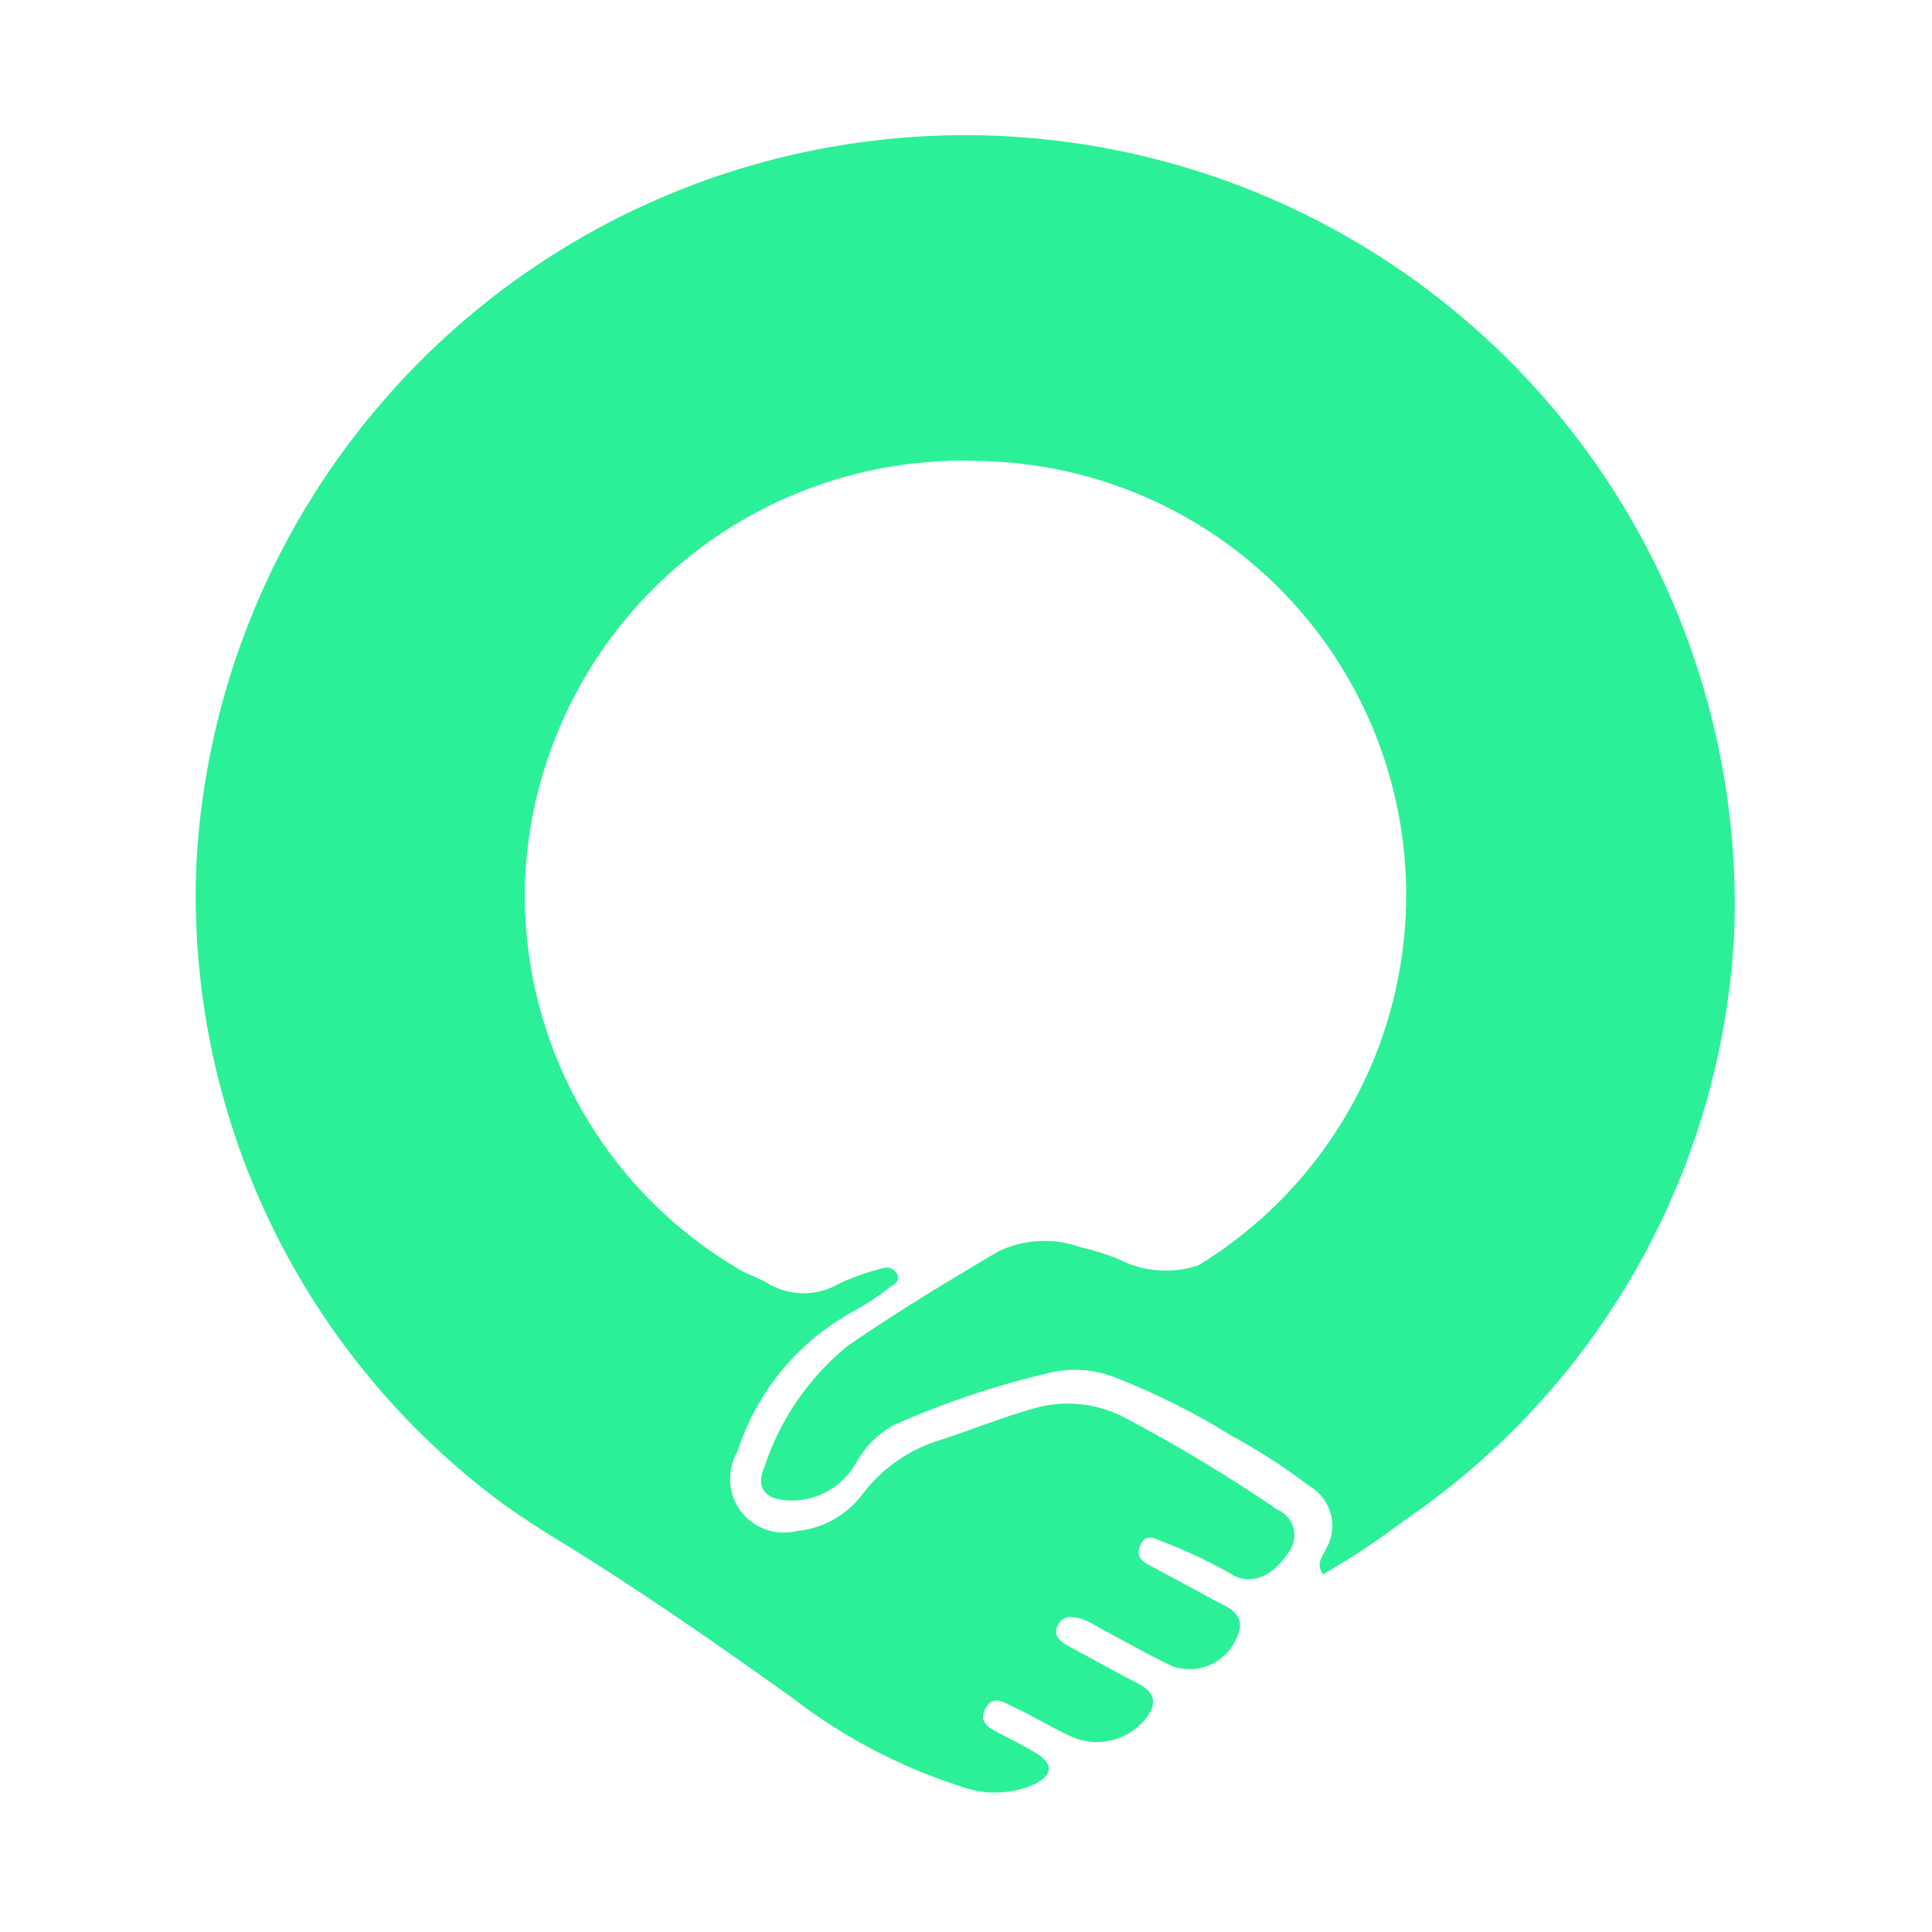 <svg xmlns="http://www.w3.org/2000/svg" version="1.1" xmlns:xlink="http://www.w3.org/1999/xlink" width="512" height="512"><svg xmlns="http://www.w3.org/2000/svg" xmlns:xlink="http://www.w3.org/1999/xlink" width="512" zoomAndPan="magnify" viewBox="0 0 384 384" height="512" preserveAspectRatio="xMidYMid meet" version="1.0"><defs><clipPath id="SvgjsClipPath1032"><path d="M 38.398 26.461 L 345 26.461 L 345 357 L 38.398 357 Z M 38.398 26.461 " clip-rule="nonzero"></path></clipPath></defs><g clip-path="url(#0852f33980)"><path fill="#2cf098" d="M 100.922 299.582 C 95.922 295.953 91.164 292.027 86.641 287.812 C 82.121 283.59 77.879 279.113 73.914 274.371 C 69.945 269.629 66.285 264.66 62.934 259.473 C 59.582 254.281 56.555 248.902 53.867 243.332 C 51.176 237.77 48.84 232.059 46.855 226.207 C 44.867 220.348 43.25 214.395 42.004 208.344 C 40.75 202.289 39.879 196.18 39.383 190.02 C 38.883 183.863 38.77 177.688 39.031 171.516 C 39.168 169.035 39.363 166.555 39.617 164.086 C 39.875 161.613 40.195 159.148 40.566 156.691 C 40.945 154.234 41.379 151.785 41.875 149.355 C 42.371 146.918 42.926 144.492 43.539 142.086 C 44.152 139.68 44.824 137.285 45.559 134.91 C 46.281 132.539 47.074 130.18 47.914 127.844 C 48.766 125.508 49.668 123.191 50.621 120.898 C 51.582 118.602 52.59 116.336 53.664 114.09 C 54.73 111.848 55.852 109.629 57.031 107.441 C 58.203 105.254 59.434 103.094 60.719 100.965 C 62 98.836 63.328 96.738 64.715 94.676 C 66.098 92.609 67.531 90.578 69.012 88.582 C 70.496 86.594 72.027 84.633 73.605 82.715 C 75.184 80.793 76.809 78.91 78.477 77.07 C 80.148 75.227 81.859 73.43 83.617 71.676 C 85.371 69.914 87.176 68.203 89.016 66.531 C 90.859 64.863 92.738 63.238 94.656 61.66 C 96.578 60.082 98.531 58.551 100.527 57.074 C 102.523 55.59 104.551 54.156 106.617 52.773 C 108.684 51.387 110.777 50.059 112.91 48.77 C 115.039 47.492 117.199 46.266 119.387 45.086 C 121.574 43.91 123.793 42.785 126.035 41.719 C 128.281 40.652 130.551 39.637 132.844 38.684 C 135.133 37.723 137.449 36.82 139.789 35.977 C 142.125 35.129 144.484 34.344 146.859 33.613 C 149.234 32.883 151.625 32.211 154.035 31.598 C 156.441 30.984 158.867 30.43 161.301 29.934 C 163.738 29.441 166.184 29.004 168.637 28.625 C 171.098 28.254 173.562 27.938 176.031 27.68 C 178.504 27.426 180.98 27.227 183.461 27.09 C 185.941 26.957 188.43 26.883 190.91 26.867 C 193.398 26.855 195.883 26.898 198.367 27.004 C 200.848 27.109 203.328 27.281 205.805 27.504 C 208.277 27.734 210.746 28.023 213.207 28.371 C 215.668 28.715 218.117 29.121 220.559 29.59 C 223 30.062 225.426 30.582 227.844 31.172 C 230.262 31.758 232.656 32.398 235.043 33.102 C 237.43 33.805 239.793 34.562 242.141 35.379 C 244.488 36.203 246.809 37.078 249.117 38.004 C 251.422 38.938 253.699 39.926 255.957 40.965 C 258.215 42.008 260.445 43.105 262.648 44.254 C 264.848 45.406 267.023 46.609 269.164 47.863 C 271.309 49.125 273.422 50.43 275.504 51.789 C 277.586 53.152 279.629 54.559 281.641 56.023 C 283.652 57.477 285.629 58.988 287.57 60.539 C 289.508 62.098 291.406 63.699 293.266 65.348 C 295.125 66.996 296.945 68.688 298.723 70.426 C 300.5 72.16 302.234 73.941 303.926 75.762 C 305.617 77.586 307.262 79.449 308.863 81.348 C 310.465 83.246 312.016 85.188 313.52 87.164 C 315.027 89.141 316.484 91.152 317.891 93.203 C 319.301 95.25 320.656 97.332 321.965 99.449 C 323.27 101.562 324.523 103.707 325.727 105.883 C 326.926 108.055 328.074 110.258 329.168 112.492 C 330.262 114.723 331.301 116.98 332.285 119.266 C 333.27 121.543 334.199 123.848 335.07 126.18 C 335.945 128.504 336.758 130.852 337.516 133.215 C 338.273 135.586 338.969 137.969 339.617 140.371 C 340.258 142.77 340.84 145.188 341.363 147.613 C 341.883 150.047 342.348 152.484 342.754 154.941 C 343.16 157.391 343.508 159.855 343.789 162.32 C 344.074 164.789 344.297 167.266 344.461 169.746 C 344.629 172.219 344.734 174.707 344.777 177.191 C 344.82 179.672 344.797 182.16 344.723 184.645 C 344.461 190.461 343.863 196.25 342.93 201.996 C 341.996 207.746 340.73 213.422 339.137 219.031 C 337.539 224.633 335.629 230.121 333.398 235.504 C 331.164 240.883 328.629 246.117 325.789 251.207 C 322.949 256.293 319.824 261.195 316.414 265.922 C 313.004 270.645 309.332 275.152 305.398 279.449 C 301.461 283.746 297.293 287.801 292.887 291.609 C 288.484 295.426 283.871 298.969 279.055 302.242 C 273.914 306.125 268.562 309.68 262.984 312.902 C 261.363 310.688 262.984 309.273 263.625 307.75 C 263.918 307.23 264.16 306.688 264.348 306.117 C 264.531 305.551 264.668 304.969 264.734 304.375 C 264.809 303.785 264.824 303.191 264.785 302.594 C 264.734 302.004 264.641 301.414 264.48 300.84 C 264.32 300.262 264.105 299.707 263.84 299.176 C 263.57 298.641 263.258 298.133 262.891 297.664 C 262.527 297.191 262.113 296.758 261.668 296.367 C 261.219 295.973 260.734 295.633 260.215 295.332 C 255.344 291.625 250.215 288.309 244.836 285.391 C 237.559 280.871 229.938 277.043 221.965 273.906 C 217.859 272.238 213.633 271.832 209.285 272.695 C 198.402 275.199 187.859 278.711 177.656 283.234 C 174.289 285.113 171.711 287.758 169.922 291.172 C 169.219 292.328 168.375 293.371 167.383 294.293 C 166.395 295.223 165.297 295.988 164.094 296.613 C 162.891 297.234 161.625 297.676 160.301 297.949 C 158.973 298.219 157.633 298.305 156.281 298.203 C 152.074 297.926 150.16 295.637 151.871 291.773 C 153.41 287 155.605 282.547 158.438 278.406 C 161.277 274.27 164.645 270.617 168.539 267.457 C 178.223 260.801 188.273 254.719 198.402 248.738 C 200.949 247.508 203.629 246.82 206.441 246.668 C 209.258 246.516 211.996 246.91 214.66 247.855 C 217.289 248.449 219.852 249.258 222.352 250.273 C 224.805 251.543 227.402 252.277 230.156 252.488 C 232.902 252.699 235.586 252.363 238.203 251.484 C 240.172 250.285 242.086 249.004 243.949 247.648 C 245.816 246.293 247.621 244.863 249.371 243.363 C 251.121 241.859 252.812 240.293 254.438 238.66 C 256.059 237.02 257.617 235.324 259.105 233.559 C 260.594 231.797 262.008 229.984 263.352 228.105 C 264.691 226.234 265.957 224.309 267.148 222.332 C 268.332 220.359 269.441 218.336 270.465 216.273 C 271.496 214.207 272.438 212.105 273.297 209.965 C 274.148 207.828 274.922 205.656 275.605 203.453 C 276.289 201.25 276.883 199.023 277.387 196.773 C 277.895 194.527 278.305 192.258 278.633 189.977 C 278.953 187.691 279.188 185.402 279.324 183.098 C 279.465 180.801 279.512 178.496 279.465 176.191 C 279.422 173.887 279.281 171.586 279.055 169.293 C 278.824 166.996 278.504 164.719 278.094 162.445 C 277.676 160.18 277.176 157.934 276.582 155.703 C 275.988 153.477 275.309 151.273 274.539 149.102 C 273.77 146.926 272.918 144.789 271.977 142.684 C 271.031 140.578 270.012 138.512 268.902 136.492 C 267.797 134.469 266.613 132.496 265.348 130.57 C 264.086 128.637 262.746 126.766 261.332 124.945 C 259.918 123.125 258.43 121.367 256.875 119.664 C 255.316 117.961 253.695 116.324 252.008 114.758 C 250.32 113.184 248.57 111.684 246.77 110.254 C 244.957 108.816 243.098 107.461 241.18 106.184 C 239.266 104.898 237.301 103.695 235.285 102.57 C 233.273 101.449 231.219 100.406 229.121 99.445 C 227.023 98.488 224.895 97.613 222.727 96.824 C 220.559 96.035 218.367 95.336 216.141 94.723 C 213.922 94.109 211.676 93.586 209.414 93.152 C 207.148 92.723 204.871 92.379 202.578 92.129 C 200.289 91.879 197.988 91.719 195.684 91.656 C 194.258 91.586 192.836 91.547 191.414 91.547 C 189.988 91.547 188.562 91.586 187.137 91.656 C 185.715 91.723 184.293 91.832 182.875 91.969 C 181.453 92.109 180.047 92.277 178.633 92.492 C 177.223 92.699 175.82 92.941 174.422 93.219 C 173.023 93.496 171.637 93.809 170.254 94.156 C 168.871 94.5 167.496 94.883 166.133 95.293 C 164.77 95.711 163.418 96.152 162.074 96.633 C 160.734 97.113 159.406 97.625 158.086 98.168 C 156.77 98.715 155.465 99.289 154.18 99.902 C 152.891 100.512 151.617 101.152 150.359 101.816 C 149.105 102.492 147.863 103.195 146.641 103.926 C 145.418 104.656 144.219 105.418 143.027 106.211 C 141.844 107.004 140.68 107.82 139.531 108.668 C 138.391 109.516 137.266 110.391 136.164 111.297 C 135.059 112.199 133.98 113.129 132.926 114.09 C 131.867 115.043 130.84 116.027 129.832 117.035 C 128.82 118.035 127.84 119.07 126.879 120.125 C 125.926 121.18 124.988 122.258 124.09 123.363 C 123.18 124.461 122.305 125.582 121.457 126.727 C 120.602 127.871 119.785 129.039 118.992 130.223 C 118.203 131.402 117.438 132.605 116.703 133.828 C 115.973 135.051 115.266 136.289 114.594 137.547 C 113.922 138.801 113.281 140.078 112.668 141.363 C 112.059 142.648 111.484 143.949 110.934 145.266 C 110.391 146.586 109.871 147.914 109.391 149.254 C 108.91 150.598 108.465 151.945 108.047 153.312 C 107.637 154.672 107.25 156.043 106.906 157.426 C 106.559 158.809 106.242 160.199 105.965 161.598 C 105.688 162.996 105.441 164.398 105.23 165.809 C 105.02 167.215 104.844 168.629 104.707 170.051 C 104.562 171.469 104.457 172.887 104.387 174.312 C 104.219 178.238 104.328 182.156 104.695 186.066 C 105.07 189.98 105.703 193.848 106.605 197.676 C 107.504 201.496 108.66 205.246 110.074 208.91 C 111.484 212.574 113.137 216.129 115.039 219.57 C 116.938 223.012 119.062 226.309 121.41 229.457 C 123.758 232.609 126.309 235.582 129.066 238.383 C 131.82 241.188 134.754 243.785 137.867 246.188 C 140.977 248.586 144.234 250.766 147.645 252.715 L 147.719 252.715 L 147.891 252.812 C 149.094 253.492 151.105 254.184 152.234 254.844 C 153.305 255.539 154.453 256.066 155.668 256.441 C 156.891 256.812 158.141 257.016 159.414 257.043 C 160.691 257.074 161.945 256.93 163.184 256.613 C 164.414 256.297 165.586 255.816 166.688 255.176 C 169.453 253.875 172.32 252.852 175.281 252.102 C 175.578 251.98 175.895 251.926 176.215 251.934 C 176.539 251.938 176.844 252.008 177.145 252.137 C 177.438 252.262 177.699 252.445 177.918 252.68 C 178.141 252.914 178.312 253.18 178.43 253.48 C 178.879 254.75 177.605 255.32 176.781 255.902 C 174.383 257.797 171.844 259.461 169.148 260.895 C 166.477 262.395 163.973 264.125 161.629 266.086 C 159.289 268.055 157.148 270.223 155.215 272.59 C 153.277 274.957 151.582 277.488 150.125 280.176 C 148.668 282.867 147.473 285.672 146.543 288.586 C 146.016 289.488 145.633 290.445 145.391 291.465 C 145.152 292.484 145.055 293.516 145.117 294.559 C 145.18 295.602 145.387 296.613 145.742 297.598 C 146.105 298.582 146.598 299.488 147.223 300.328 C 147.848 301.164 148.582 301.895 149.422 302.52 C 150.262 303.145 151.176 303.629 152.156 303.98 C 153.145 304.34 154.16 304.543 155.199 304.602 C 156.246 304.652 157.277 304.559 158.293 304.312 C 160.887 304.074 163.32 303.32 165.594 302.062 C 167.875 300.797 169.801 299.125 171.375 297.051 C 173.203 294.602 175.359 292.484 177.836 290.688 C 180.312 288.895 182.996 287.508 185.895 286.523 C 192.57 284.473 199.012 281.688 205.801 279.848 C 208.766 279.031 211.777 278.785 214.84 279.113 C 217.898 279.445 220.789 280.324 223.512 281.754 C 233.988 287.277 244.117 293.375 253.898 300.055 C 254.293 300.219 254.664 300.43 255.012 300.684 C 255.359 300.934 255.668 301.223 255.945 301.551 C 256.23 301.879 256.465 302.23 256.66 302.609 C 256.859 302.996 257.008 303.395 257.109 303.812 C 257.215 304.227 257.27 304.648 257.273 305.074 C 257.281 305.508 257.23 305.93 257.141 306.352 C 257.047 306.766 256.906 307.172 256.715 307.555 C 256.527 307.941 256.297 308.297 256.027 308.633 C 253.133 313.109 249.059 315.008 245.352 313.234 C 241.027 310.688 236.523 308.512 231.836 306.707 C 229.84 306.117 227.797 304.227 226.562 307.348 C 225.508 310.039 228.016 310.82 229.734 311.777 C 233.363 313.797 236.992 315.613 240.625 317.672 C 243.73 319.449 248.293 320.516 245.668 325.801 C 245.414 326.375 245.102 326.918 244.746 327.43 C 244.383 327.941 243.98 328.418 243.535 328.859 C 243.086 329.297 242.605 329.691 242.082 330.039 C 241.566 330.391 241.016 330.688 240.445 330.934 C 239.867 331.188 239.273 331.379 238.66 331.516 C 238.055 331.656 237.434 331.742 236.809 331.762 C 236.18 331.789 235.562 331.758 234.941 331.664 C 234.316 331.574 233.715 331.426 233.121 331.223 C 228.281 328.949 223.598 326.238 218.844 323.723 C 217.637 322.941 216.359 322.293 215.02 321.773 C 213.324 321.289 211.301 320.926 210.262 322.984 C 209.219 325.039 210.613 326.223 212.309 327.133 C 216.883 329.555 221.41 332.18 226.039 334.516 C 230.133 336.586 229.906 339.152 227.254 342.16 C 226.344 343.156 225.301 343.984 224.121 344.641 C 222.945 345.301 221.691 345.754 220.367 346.012 C 219.043 346.27 217.715 346.305 216.375 346.129 C 215.039 345.953 213.762 345.57 212.551 344.98 C 208.824 343.285 205.352 341.051 201.66 339.391 C 199.797 338.555 197.246 336.473 195.73 339.852 C 194.52 342.57 196.867 343.551 198.781 344.582 C 201.199 345.863 203.621 347 205.887 348.418 C 209.391 350.586 209.32 352.711 205.676 354.602 C 203.344 355.637 200.902 356.191 198.344 356.27 C 195.793 356.348 193.324 355.941 190.926 355.051 C 178.68 351.105 167.469 345.195 157.285 337.32 C 142.02 326.434 126.66 315.707 110.535 305.859 C 107.203 303.836 103.977 301.715 100.852 299.496 Z M 100.922 299.582 " fill-opacity="1" fill-rule="evenodd"></path></g></svg><style>@media (prefers-color-scheme: light) { :root { filter: none; } }
@media (prefers-color-scheme: dark) { :root { filter: none; } }
</style></svg>